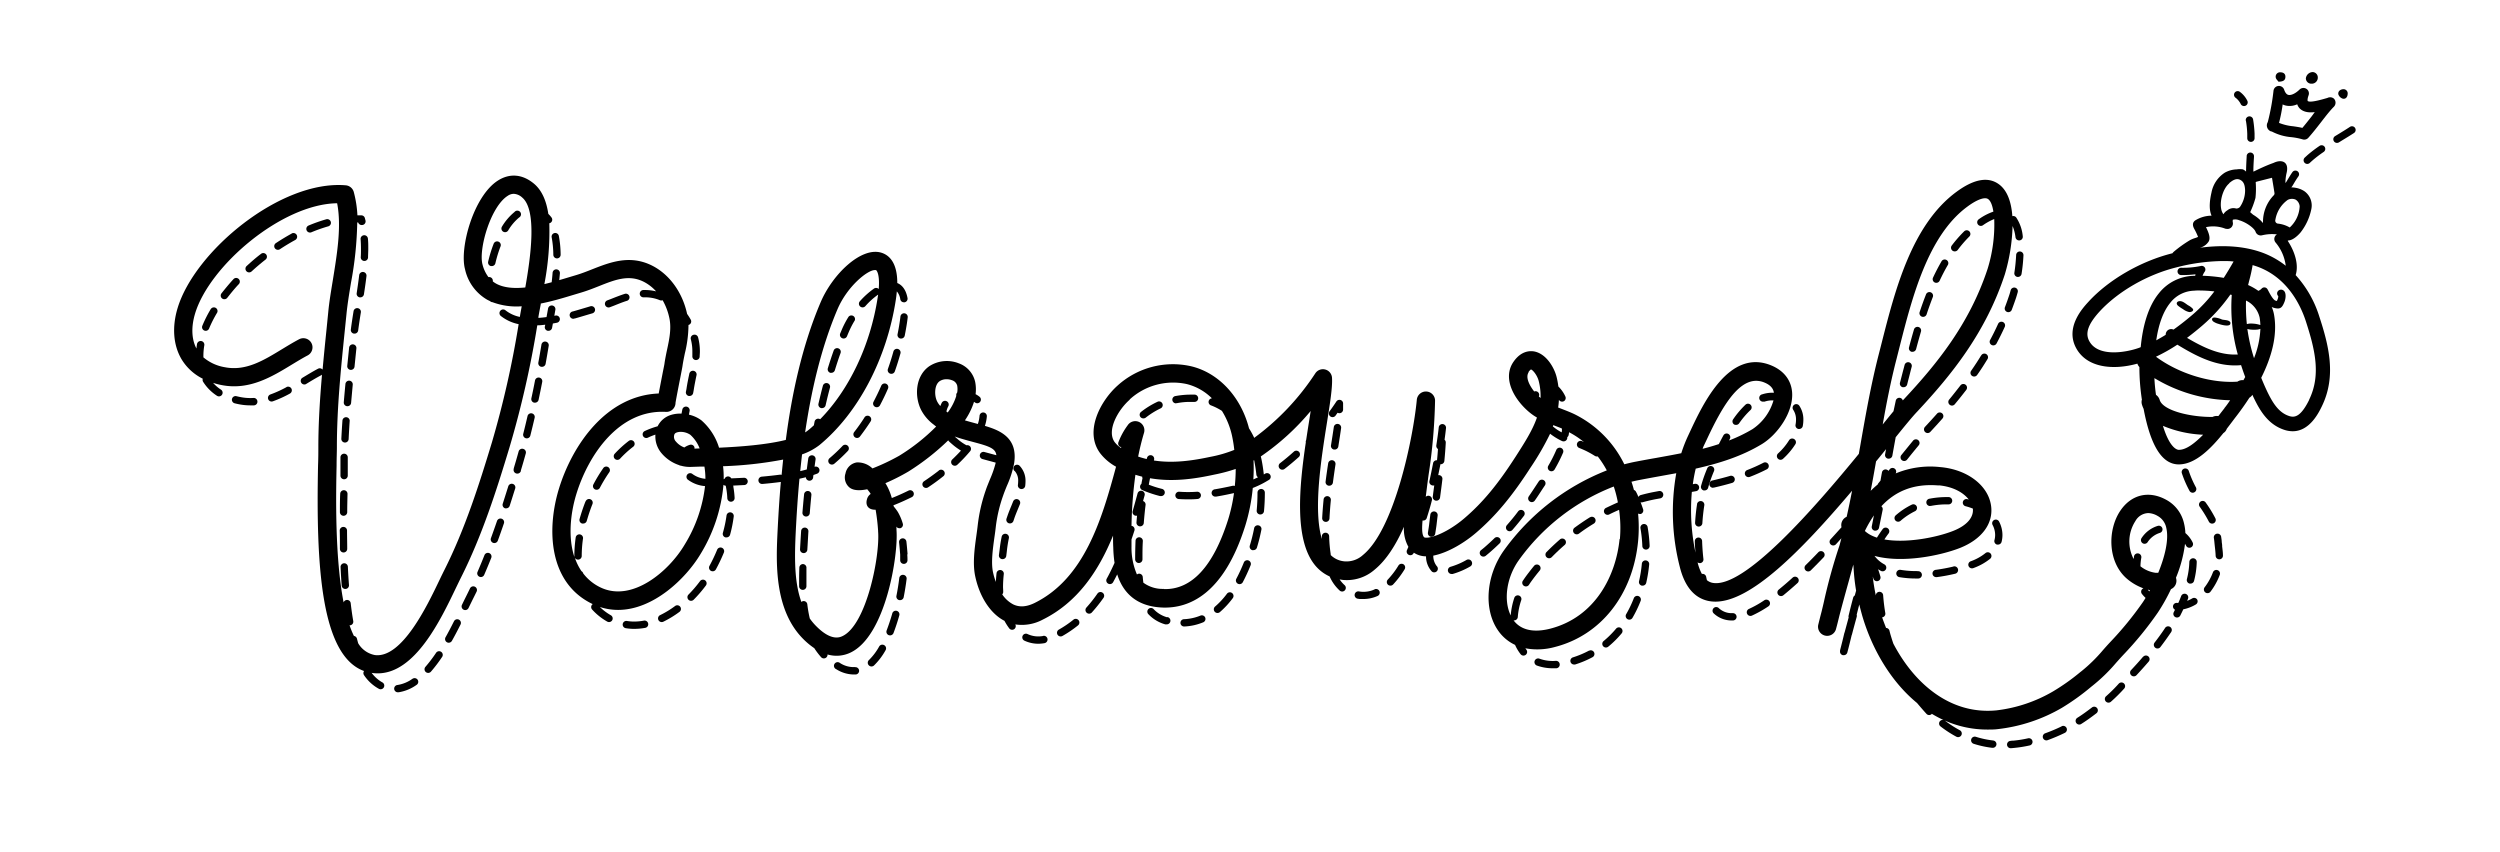 <svg id="Layer_2" data-name="Layer 2" xmlns="http://www.w3.org/2000/svg" viewBox="0 0 684 233"><title>logo vobrousek_out</title><path d="M572.18,187.88l.39-.31a46.52,46.52,0,0,0,6.4-6.23c.61-.68,1.24-1.39,1.94-2.14a94.46,94.46,0,0,0,9.49-11.63,50.51,50.51,0,0,0,3.58-6.38,2.5,2.5,0,0,0,1.42-2.9l-.06-.21a35.5,35.5,0,0,0,2.48-9.29c.1.17.21.33.3.52a1,1,0,0,0,.9.56,1,1,0,0,0,.43-.1,1,1,0,0,0,.47-1.33,7.91,7.91,0,0,0-2-2.6,13.28,13.28,0,0,0-.35-2.55,9.75,9.75,0,0,0-4.83-6.51c-4.78-2.66-9.63-1.51-12.65,3-3.53,5.28-3.51,14.31,2.16,18.83a14.81,14.81,0,0,0,4.2,2.36,1.49,1.49,0,0,0-.25.13,1,1,0,0,0-.17,1.4,10.25,10.25,0,0,0,1,1.09c-.25.4-.5.8-.74,1.16a91.75,91.75,0,0,1-9,11c-.73.78-1.38,1.51-2,2.22a42.74,42.74,0,0,1-5.75,5.63l-.4.31a58.35,58.35,0,0,1-7.43,5.26,39.89,39.89,0,0,1-15.51,5.19c-12.64,1.21-22.47-7.36-28.18-18.26-.23-.67-.44-1.34-.64-2s-.29-1-.43-1.57a1,1,0,0,0-.92-.73c-.39-1-.75-1.93-1.08-2.9H515a1,1,0,0,0,.82-1.16c-.28-1.63-.47-3.26-.59-4.86a1,1,0,0,0-2,.08c-.37-1.76-.66-3.51-.85-5.24.05.18.12.37.17.55a1,1,0,0,0,1.23.71,1,1,0,0,0,.7-1.23c-.19-.68-.4-1.33-.63-2l.73.43a1,1,0,1,0,1-1.76,8.07,8.07,0,0,1-2.72-2.33c7.61,2.07,18-.06,23.37-2.16,6-2.38,9.23-6.71,8.52-11.6-.8-5.55-6.5-9.88-13.86-10.53a24.61,24.61,0,0,0-12.23,1.73,1,1,0,0,0-1.6-1.18l-.38.48a1,1,0,0,0-.63-.38,1,1,0,0,0-1.15.81c-.14.75-.27,1.49-.4,2.24l-.59.73a.87.87,0,0,0-.17.33,22.5,22.5,0,0,0-1.92,1.74c.52-2.7,1-5.39,1.47-8.06.92-1.11,1.83-2.24,2.74-3.36l-.27,1.45a1,1,0,0,0,.81,1.16l.18,0a1,1,0,0,0,1-.83c.29-1.64.59-3.27.89-4.91a.34.34,0,0,0,0-.1c2.55-3.16,4.58-5.64,5.88-7,9.33-10,18.7-21.47,24-37.57a51.13,51.13,0,0,0,2.12-13.25,11.74,11.74,0,0,1,.8,3.08,1,1,0,0,0,1,.87h.13a1,1,0,0,0,.86-1.13,11.15,11.15,0,0,0-1.79-5.14,1,1,0,0,0-1.06-.37c-.27-3.67-1.29-7-3.7-8.74-2.92-2.12-6.8-1.43-11.55,2.06-12.28,9-16.84,26.93-20.5,41.33q-.39,1.56-.78,3.06c-2.17,8.43-3.67,17-5.12,25.32-.12.65-.23,1.3-.35,2-11.85,14.47-31.48,37.19-40.16,35.27a3.49,3.49,0,0,1-1.41-.71c-.07-.3-.14-.61-.2-.91a1,1,0,0,0-1.17-.79,13,13,0,0,1-1.18-3.18.94.94,0,0,0,.6.22h.12a1,1,0,0,0,.88-1.1c-.19-1.64-.31-3.29-.36-4.9a1,1,0,0,0-1-1,1,1,0,0,0-1,1c0,1,.1,2.08.19,3.14a56.61,56.61,0,0,1-1-16.62l1.17-.21a1,1,0,0,0-.38-2l-.52.1a40.64,40.64,0,0,1,.79-4.26c6.33-1.42,12.52-3.34,18.06-6.69,4.33-2.61,8.74-8.8,8.31-14.22-.26-3.33-2.3-5.94-5.75-7.35-11.48-4.69-18.64,10.58-22.08,17.92l-.63,1.35A39.17,39.17,0,0,0,460,124c-2.31.47-4.64.88-6.94,1.3q-2.77.48-5.46,1c-1.06.2-2.13.45-3.19.73a29.92,29.92,0,0,0-13.66-13.72c-1.17-.56-2.36-1-3.5-1.45l-.94-.36c.11-.7.17-1.4.21-2.11a1,1,0,0,0,.86.5,1.11,1.11,0,0,0,.43-.09,1,1,0,0,0,.47-1.33,9.09,9.09,0,0,0-1.91-2.72,22.54,22.54,0,0,0-.48-2.59c-.6-2.45-2.73-6.33-6.11-7-1.24-.22-3.62-.16-5.68,2.82-3,4.3-.14,9.9,4,13.53a14.89,14.89,0,0,0,2.41,1.73c-1.25,3.59-3.47,7-5.86,10.74l-.07.1c-4.83,7.51-9,12.53-14,16.78-2.69,2.31-6.79,4.82-9.89,5.23-.2,0-.86.09-1.07-.12-.62-.64-.59-2.64-.41-4.55a1.38,1.38,0,0,0,.2,0,1,1,0,0,0,.95-.7c.49-1.54,1-3.18,1.41-4.85a1,1,0,0,0-1.68-.94q.36-3,.77-6a152.91,152.91,0,0,0,1.77-20.19,2.5,2.5,0,0,0-5-.24c-1,10.31-6.08,35.29-14.73,42.35a6.67,6.67,0,0,1-5,1.74,6.09,6.09,0,0,1-3.82-1.73,2.26,2.26,0,0,0,0-.26,38.13,38.13,0,0,1-.42-4.85,1,1,0,0,0-1-1,1,1,0,0,0-1,1c0,.24,0,.47,0,.7-2.39-7.95-.18-21.89,1.36-31.61.88-5.49,1.57-9.83,1.42-12.45a2.49,2.49,0,0,0-4.58-1.23,68,68,0,0,1-16.74,17.66.65.65,0,0,0-.05-.2,23.83,23.83,0,0,0-1.34-2.43c-2.21-8.62-8.32-15.23-15.92-17a22.55,22.55,0,0,0-20.05,5.31C301.15,109.62,296.56,118,301,124a13.91,13.91,0,0,0,4.35,3.69c-3.93,14.59-8.7,30.55-22.26,37.27-2.24,1.1-4.16,1.23-5.88.4a8.22,8.22,0,0,1-3-2.74,1,1,0,0,0,.27-.75c0-.44-.05-.89-.05-1.35a33.29,33.29,0,0,1,.21-3.46,1,1,0,0,0-.89-1.1,1,1,0,0,0-1.1.89c-.09.86-.15,1.64-.18,2.37a18,18,0,0,1-.79-2.69c-.56-2.65-.05-6.33.4-9.57.15-1,.29-2.06.39-3a39.51,39.51,0,0,1,2-8.4c.28-.82.63-1.68,1-2.6a27.82,27.82,0,0,0,2-6.23c1.08-7-3.94-9-8-10.21a11,11,0,0,0,.53-2.61,1,1,0,0,0-.94-1.06,1,1,0,0,0-1.06.93,9,9,0,0,1-.46,2.22l-1.2-.33c-.82-.22-1.6-.43-2.34-.66a19.08,19.08,0,0,0,2.49-5.07l.25.16a.94.94,0,0,0,.63.23,1,1,0,0,0,.64-1.77,6.19,6.19,0,0,0-1.09-.71,10.47,10.47,0,0,0-.11-3.35,7,7,0,0,0-4.45-5.08,8.81,8.81,0,0,0-8.11.78c-3.82,2.65-4.12,8.27-2.21,12a11.84,11.84,0,0,0,3.46,4c.21.18.42.34.63.5a54,54,0,0,1-10.12,8,57.89,57.89,0,0,1-7.31,3.46,5.78,5.78,0,0,0-4.28-1.64,3.73,3.73,0,0,0-3.09,3,3.55,3.55,0,0,0,1.14,3.9c1.09.83,2.85.85,4.8.44a11.79,11.79,0,0,1,.92,1.21.36.36,0,0,0,0,.09,2.55,2.55,0,0,0-1,1.5,2.93,2.93,0,0,0-.12.8c0,1,.62,2,2.37,2h.13a55.68,55.68,0,0,1,.68,5.78v.17c.54,6.72-3.17,25.53-9.75,28.63-.73.34-3,1.39-7-2.54a15.94,15.94,0,0,1-1.94-2.28,33,33,0,0,1-.68-3.89,1,1,0,0,0-1.11-.87.93.93,0,0,0-.51.24c-2-5.54-1.88-12.37-1.53-19.46.22-4.3.52-9.12,1-14.26.61-.13,1.19-.26,1.75-.41a1,1,0,0,0,.88.95h.12a1,1,0,0,0,1-.88c0-.23.05-.46.08-.68l1-.36a1,1,0,0,0-.7-1.88l0,0c.09-.68.19-1.36.28-2a1,1,0,0,0-2-.28c-.14,1-.28,2-.4,3-.57.16-1.17.31-1.8.46.16-1.51.32-3,.5-4.58a16.69,16.69,0,0,0,4.78-2.56C234.83,113,242.62,98.17,245.1,82c.13-.82.21-1.56.27-2.28a4.15,4.15,0,0,1,.95,2.17,1,1,0,0,0,1,.82.55.55,0,0,0,.18,0,1,1,0,0,0,.8-1.16c-.48-2.59-1.72-3.67-2.8-4.11,0-5.71-2.31-7.71-4.46-8.33-5.48-1.55-13.23,5.89-16.51,13.58C219.44,94.62,216.6,108,215,120.36c-5.36,1.34-12.55,1.87-18.27,2.13A16.25,16.25,0,0,0,191.9,115a8.94,8.94,0,0,0-3.41-1.55l.19-1a1,1,0,0,0-2-.38c-.08.41-.15.76-.21,1.1a8.64,8.64,0,0,0-2.94.37,6,6,0,0,0-3.6,3.09,21.59,21.59,0,0,0-3.52,1.3,1,1,0,0,0,.42,1.91.94.94,0,0,0,.43-.1,19.27,19.27,0,0,1,2.06-.83,7.09,7.09,0,0,0,1.6,5,10.72,10.72,0,0,0,4.86,3.34,1,1,0,0,0,.51.16h0a8.9,8.9,0,0,0,2.67.34l2.69-.09,1.08,0A20.56,20.56,0,0,1,193,131a7,7,0,0,1-3.53-1.3,1,1,0,1,0-1.16,1.62,9,9,0,0,0,4.59,1.68,39.1,39.1,0,0,1-5.57,16C183,156.34,173,164.8,164.4,160.77a12.91,12.91,0,0,1-4.83-3.88,1,1,0,0,0-.48-.62,15.11,15.11,0,0,1-1.81-3.67,1,1,0,0,0,.88.51,1,1,0,0,0,1-1,34,34,0,0,1,.35-4.76,1,1,0,1,0-2-.28,36.77,36.77,0,0,0-.37,5.13,1,1,0,0,0,0,.17c-1.72-5.28-1.11-11.75.53-17.13,3.31-10.84,11.73-23.25,24.52-22.55a2.49,2.49,0,0,0,2.63-2.35v-.11c.13-.88.87-4.69,1.28-6.77s.59-3,.64-3.38c.16-1.11.39-2.21.63-3.38a33.3,33.3,0,0,0,1-7.79,1.09,1.09,0,0,0,.23-.09,1,1,0,0,0,.39-1.36c-.31-.55-.65-1.08-1-1.58-1.27-5.89-4.83-10.81-9.56-13.2-6.1-3.08-11.59-.89-16.42,1-1.53.61-3,1.18-4.42,1.6l-2.05.61c-.79.24-1.65.5-2.53.75.07-.63.13-1.27.18-1.87a1,1,0,0,0-.92-1.07,1,1,0,0,0-1.08.92c-.06.82-.15,1.7-.25,2.6-.66.18-1.34.35-2,.51a76.32,76.32,0,0,0,1.35-16.65,1,1,0,0,0,.39-.16,1,1,0,0,0,.22-1.4,7.68,7.68,0,0,0-.88-1c-.53-3.53-1.73-6.43-3.93-8.27-3.13-2.61-6.63-2.91-9.86-.85-6.69,4.27-10.57,18.45-9,24.26A12.77,12.77,0,0,0,133.29,82c.26.14.52.26.79.39a1,1,0,0,0,.66.29,18.76,18.76,0,0,0,8,1.12c-.15.82-.28,1.55-.39,2.17l-.12.74a9.44,9.44,0,0,1-3.94-1.82,1,1,0,0,0-1.41.15,1,1,0,0,0,.15,1.41,11.51,11.51,0,0,0,4.87,2.24,263.67,263.67,0,0,1-7.3,32.3c-3.49,11.53-7.36,23.72-13,34.93-.4.79-.86,1.74-1.37,2.8-3.32,6.95-10.23,21.4-17.62,20.51A6.74,6.74,0,0,1,98,176c-.12-.41-.23-.84-.34-1.27a1,1,0,0,0-.83-.74,25.51,25.51,0,0,1-1.19-2.91h.19a1,1,0,0,0,.82-1.16c-.27-1.53-.5-3.18-.7-4.9a1,1,0,0,0-1.11-.87,1,1,0,0,0-.83.67c-2.43-12.5-2.08-29.74-1.92-37.39,0-2,.08-3.74.08-5,0-10.77,1.09-21.49,2.15-31.86l.47-4.59c.26-2.67.73-5.53,1.23-8.57a97.33,97.33,0,0,0,1.72-16.54H98a1,1,0,0,0,1,.7,1,1,0,0,0,1-1.24l-.18-.69a1,1,0,0,0-.89-.72c-.36,0-.76,0-1.14,0a30.65,30.65,0,0,0-1-6.4,2.5,2.5,0,0,0-2.21-1.82C76.78,49.2,53.27,68.73,48.59,84.3c-1.57,5.21-1.18,10.17,1.09,14a14.11,14.11,0,0,0,5.8,5.32,1,1,0,0,0,.09.83,12.42,12.42,0,0,0,3.8,3.84,1,1,0,0,0,.54.16,1,1,0,0,0,.84-.46,1,1,0,0,0-.29-1.38,10.53,10.53,0,0,1-2.16-1.86,18.8,18.8,0,0,0,2.21.58c7.64,1.56,13.87-2.24,19.36-5.59,1.49-.9,2.9-1.76,4.29-2.49a2.5,2.5,0,0,0-2.32-4.43c-1.54.81-3.08,1.75-4.57,2.65-5.17,3.15-10,6.13-15.77,5a12.15,12.15,0,0,1-5.85-2.7c0-.16,0-.33,0-.5a16.91,16.91,0,0,1,.25-2.79,1,1,0,0,0-2-.34c-.07.41-.11.81-.16,1.21-1.33-2.53-1.47-5.89-.37-9.54,3.93-13.1,23.74-30,38.87-30.2,1.23,6.32,0,13.78-1.17,21-.51,3.11-1,6-1.27,8.87L89.35,90c-.38,3.67-.75,7.39-1.09,11.13a1,1,0,0,0-1.22-.26c-1.5.78-3,1.72-4.38,2.54a1,1,0,0,0,1,1.71c1.32-.81,2.83-1.73,4.27-2.48.07,0,.11-.1.17-.14-.56,6.53-1,13.17-1,19.87,0,1.27,0,2.95-.08,4.94-.55,26.84.66,52,12.59,56.28a1,1,0,0,0,0,1.15,11.53,11.53,0,0,0,4,3.69,1,1,0,1,0,.94-1.76,9.41,9.41,0,0,1-2.87-2.58,3.43,3.43,0,0,0,.34.06,9.94,9.94,0,0,0,1.32.08c10.21,0,17.18-14.55,21.41-23.39.49-1,.93-1.94,1.32-2.71,5.83-11.56,9.79-24,13.33-35.74A268.47,268.47,0,0,0,147,89a.86.86,0,0,0,.28,0c.61,0,1.24-.09,1.89-.16,0,.17-.07.34-.1.5a1,1,0,0,0,.8,1.17l.18,0a1,1,0,0,0,1-.81c.07-.39.14-.78.22-1.19l1.11-.21a1,1,0,0,0,.78-1.18,1,1,0,0,0-1.17-.78l-.33.06c.1-.53.19-1.08.29-1.64a1,1,0,1,0-2-.34c-.14.8-.28,1.58-.42,2.33-.77.11-1.51.18-2.22.23,0-.09,0-.17,0-.25.15-.94.38-2.12.64-3.49l0-.19c3.19-.63,6.3-1.57,9-2.39l2-.6c1.67-.49,3.3-1.13,4.86-1.75,4.42-1.76,8.23-3.28,12.33-1.21a11.71,11.71,0,0,1,3.37,2.62,12.39,12.39,0,0,0-3-.37H176a1,1,0,1,0,.08,2h.42a10.29,10.29,0,0,1,4.05.79,1,1,0,0,0,.38.07,1.15,1.15,0,0,0,.36-.07,16.62,16.62,0,0,1,1.87,5c.55,2.71,0,5.54-.65,8.53-.25,1.18-.5,2.4-.69,3.65,0,.25-.34,1.79-.6,3.16-.45,2.3-.77,4-1,5.18-14.39.56-23.66,14.15-27.31,26.1-3.34,10.94-2.91,25.75,9.27,31.53a.53.53,0,0,0-.1.06,1,1,0,0,0-.08,1.41,16.49,16.49,0,0,0,4.14,3.31,1,1,0,0,0,.49.13,1,1,0,0,0,.87-.5,1,1,0,0,0-.38-1.37,14.57,14.57,0,0,1-3-2.26,16,16,0,0,0,5,.8c9.61,0,18.48-8.52,22.51-15.23a43.63,43.63,0,0,0,6.31-19,1,1,0,0,0,.62.25c.05.23.09.46.13.69a19.59,19.59,0,0,1,.3,2.69,1,1,0,0,0,1,1h0a1,1,0,0,0,1-1.05,23.39,23.39,0,0,0-.33-2.94c0-.14,0-.28-.08-.42l3.06-.15a1,1,0,0,0,.94-1.05,1,1,0,0,0-1.05-.94c-1.19.06-2.35.12-3.46.16a1,1,0,0,0-1.16-.49,1,1,0,0,0-.66.61,1.19,1.19,0,0,0-.25.13,26,26,0,0,0-.17-3.57l0,0a106.44,106.44,0,0,0,16.44-1.82c-.15,1.42-.29,2.81-.42,4.19a1,1,0,0,0-.46-.06c-1.5.2-3.16.38-4.93.54a1,1,0,0,0,.09,2h.09c1.79-.16,3.48-.34,5-.55h0c-.41,4.71-.68,9.15-.88,13.13-.43,8.76-1.09,22,7.27,30.1a20,20,0,0,0,2.76,2.25,20,20,0,0,0,1.87,2.47,1,1,0,0,0,.75.33,1,1,0,0,0,1-1.08,8.79,8.79,0,0,0,6.26-.5c9.66-4.55,13.15-26.71,12.61-33.55l0-.16c0-.25,0-.52-.06-.79a1,1,0,0,0,.83.46.9.9,0,0,0,.28,0,1,1,0,0,0,.68-1.24,14.11,14.11,0,0,0-1.37-3.22,16.39,16.39,0,0,0-1.11-1.49c0-.13-.05-.26-.08-.39a.87.87,0,0,0,.35-.07c1.77-.7,3.5-1.52,4.64-2.08a1,1,0,1,0-.89-1.79c-1.1.54-2.78,1.34-4.49,2l-.07,0a15.53,15.53,0,0,0-1.57-3.76l-.18-.28a56.87,56.87,0,0,0,6.29-3.18,65.63,65.63,0,0,0,10.91-8.55,1,1,0,0,0,.19.27c.38.37.8.73,1.29,1.14a16.63,16.63,0,0,0,2,1.41c-.72.79-1.52,1.6-2.37,2.41a1,1,0,0,0-.05,1.41,1,1,0,0,0,.73.32,1,1,0,0,0,.69-.27,42.73,42.73,0,0,0,3.52-3.72,1,1,0,0,0-1-1.61,12.87,12.87,0,0,1-2.18-1.48c-.4-.33-.74-.62-1.05-.92,1.26.45,2.53.81,3.84,1.17l1.86.5c3.95,1.06,5.49,1.69,5.7,3.45l-.27-.07-3-.81a1,1,0,1,0-.53,1.93l3,.81.62.17a27.91,27.91,0,0,1-1.58,4.57c-.39,1-.8,1.93-1.12,2.89a44.42,44.42,0,0,0-2.2,9.46c-.1.91-.23,1.87-.37,2.87-.51,3.65-1.09,7.79-.34,11.3,1.21,5.71,4.21,10.24,8,12.19a16.66,16.66,0,0,0,1.3,2.05,1,1,0,0,0,.8.4,1,1,0,0,0,.6-.2,1,1,0,0,0,.27-1.27,12.06,12.06,0,0,0,7.48-1.3c9.65-4.77,15.36-13.46,19.26-23,0,1.09,0,2.17.06,3.25a34.37,34.37,0,0,0,.35,4.21c-.68,1.52-1.4,3-2.14,4.33a1,1,0,0,0,.39,1.35.94.94,0,0,0,.48.13,1,1,0,0,0,.88-.52c.38-.69.75-1.4,1.12-2.14,1.39,4.38,4.68,8.84,12.57,9.08,7,.19,16.53-3.51,22.46-22.38a51.34,51.34,0,0,0,2.06-10.34,24.55,24.55,0,0,0,3.47-1.65l1-.59a1,1,0,0,0-1.05-1.7l-.41.25s0,0,0-.08c-.14-1.29-.33-2.56-.57-3.79-.07-.36-.16-.72-.24-1.07a66.73,66.73,0,0,0,13.64-12.43c-.13.9-.28,1.82-.43,2.78-.27,1.66-.54,3.41-.81,5.2a.92.92,0,0,0-.09.61c-1.8,12.11-3.12,26.24,2.25,33.26a11,11,0,0,0,4.26,3.41,11.56,11.56,0,0,0,2.73,3.84,1,1,0,1,0,1.33-1.49,8.61,8.61,0,0,1-1.32-1.53l.89.14a11.56,11.56,0,0,0,8.71-2.83c3.21-2.63,5.86-6.86,8-11.71a10,10,0,0,0,1.22,5.49c-.13.28-.25.59-.38.86a1,1,0,0,0,.48,1.33.9.9,0,0,0,.42.1,1,1,0,0,0,.91-.58.61.61,0,0,0,.05-.12,6,6,0,0,0,3.34,1,6.13,6.13,0,0,0,1.54,4.1.94.94,0,0,0,.7.29,1,1,0,0,0,.7-1.71,4.45,4.45,0,0,1-.95-2.87c4.19-.82,8.74-3.71,11.72-6.27,5.34-4.58,9.8-9.92,14.91-17.86l.07-.1a75.33,75.33,0,0,0,5.26-9.12,17,17,0,0,0,3.26,2,1.11,1.11,0,0,0,.43.09,1,1,0,0,0,1-1.15,1,1,0,0,0,.39-.62c.05-.24.07-.48.11-.73a23.53,23.53,0,0,1,4.07,2.69l-.55-.25a1,1,0,0,0-.75,1.86c.57.23,1.13.47,1.69.73a25.37,25.37,0,0,1,2.6,1.45,1,1,0,0,0,.53.15,1.15,1.15,0,0,0,.26,0,26.4,26.4,0,0,1,2.47,3.81,63,63,0,0,0-28.14,21.88c-4.92,6.9-5.61,16.1-1.65,21.86a11.59,11.59,0,0,0,4.69,4,11.73,11.73,0,0,0,1.53,2.56,1,1,0,0,0,.78.37,1,1,0,0,0,.62-.22,1,1,0,0,0,.16-1.4c-.1-.12-.18-.25-.27-.38a17.92,17.92,0,0,0,8.1-.36c12.6-3.24,21.31-14.32,22.74-28.91a40.1,40.1,0,0,0,0-7.59,1,1,0,0,0,.43.11.87.87,0,0,0,.31,0,1,1,0,0,0,.64-1.26c-.21-.66-.45-1.31-.69-1.95a1,1,0,0,0,.58,0c1.11-.31,2.23-.57,3.32-.79l1.47-.27a1,1,0,0,0-.36-2l-1.49.28c-1.14.22-2.31.5-3.48.82a1,1,0,0,0-.63.52c-.21-.48-.43-1-.67-1.42a1,1,0,0,0-.57-.5c-.2-.76-.42-1.51-.67-2.25q1.1-.27,2.19-.48c1.76-.34,3.57-.67,5.39-1l4.68-.85a60.46,60.46,0,0,0,.95,25.58c1.32,5.35,3.92,8.5,7.75,9.35a9.71,9.71,0,0,0,2,.21c9.67,0,23.28-13.65,37.4-30.35q-.69,3.57-1.48,7.13a2.49,2.49,0,0,0-1.41,2.86c-1,1.11-2,2.22-3,3.31a1,1,0,0,0,.74,1.68,1,1,0,0,0,.74-.33c.5-.54,1-1.1,1.48-1.65-.16.64-.33,1.28-.5,1.93a148.94,148.94,0,0,0-4.25,15.33c-.22,1-.45,1.91-.67,2.83-.32,1.21-.62,2.41-.91,3.59a2.5,2.5,0,0,0,4.84,1.24c.32-1.16.62-2.37.92-3.62.81-3.12,1.69-6.3,2.55-9.4l1.28-4.67q.06.51.09,1.05a55.35,55.35,0,0,0,.68,6.06l-.36,1.32a1,1,0,0,0-.44.59c-.44,1.63-.85,3.26-1.24,4.87a1,1,0,0,0,0,.56c-.37,1.36-.74,2.73-1.1,4.08a.92.92,0,0,0-.09.23c-.38,1.63-.77,3.19-1.16,4.67,0,0,0,0,0,.06a.5.5,0,0,1,0,.13,1,1,0,0,0,.77,1.15l.22,0a1,1,0,0,0,1-.74c.4-1.49.79-3.07,1.18-4.71a1.19,1.19,0,0,0,.08-.2q.63-2.39,1.3-4.82a1.05,1.05,0,0,0,0-.61c.23-.93.47-1.86.71-2.8.24,1,.51,2,.8,3.06,2.65,9.08,7.81,18,15,23.9.84,1,1.7,2,2.61,3a1,1,0,0,0,.71.3,1,1,0,0,0,.7-.29l0-.07a30,30,0,0,0,3.22,1.71,1,1,0,0,0-1,.36,1,1,0,0,0,.19,1.4,31.24,31.24,0,0,0,4.32,2.81,1,1,0,0,0,.47.12,1,1,0,0,0,.48-1.89,29.77,29.77,0,0,1-4.06-2.62.72.72,0,0,0-.25-.12,28.61,28.61,0,0,0,11.88,2.56c1,0,1.9,0,2.87-.13a44.74,44.74,0,0,0,17.48-5.81A63.12,63.12,0,0,0,572.18,187.88Zm12.06-45.31a4.18,4.18,0,0,1,3.49-2.19,5.38,5.38,0,0,1,2.58.77,4.76,4.76,0,0,1,2.39,3.3c.76,3.2-.42,7.91-2.2,12.26-.28,0-.53,0-.8,0a8.41,8.41,0,0,1-4.07-1.77,14,14,0,0,1,.23-2.33,1,1,0,0,0-2-.38c0,.23-.07.47-.1.71A10.31,10.31,0,0,1,584.24,142.57Zm3.41,18.77c.19,0,.39.12.58.16l-.17.31C587.92,161.66,587.78,161.51,587.65,161.34ZM518.91,98.13c.25-1,.51-2,.78-3.08,3.46-13.62,7.77-30.58,18.6-38.53,2-1.48,3.73-2.28,4.83-2.28a1.41,1.41,0,0,1,.83.23c.72.52,1.18,1.77,1.44,3.43a15.39,15.39,0,0,0-4,2.09,1,1,0,0,0-.25,1.39,1,1,0,0,0,.82.43,1,1,0,0,0,.57-.18,15.22,15.22,0,0,1,3.09-1.7,40.9,40.9,0,0,1-1.81,13.62c-5,15.19-14,26.15-22.95,35.73l-.26.28a1,1,0,0,0-.72-.7,1,1,0,0,0-1.2.76c-.21,1-.41,1.93-.62,2.9-.88,1.06-1.87,2.27-2.95,3.62C516.17,110.14,517.37,104.07,518.91,98.13Zm-52.5,23.31.65-1.37c3.91-8.35,8.22-15.88,13.43-15.88a5.9,5.9,0,0,1,2.23.46c2,.81,2.49,1.94,2.62,2.81a8.78,8.78,0,0,0-3.16.42,1,1,0,0,0,.32,2,1.12,1.12,0,0,0,.31,0,6.69,6.69,0,0,1,2.42-.33,14.19,14.19,0,0,1-5.76,7.87,41.75,41.75,0,0,1-6.42,3.1l.23-.43a1,1,0,0,0-.39-1.36,1,1,0,0,0-1.36.39c-.45.82-.87,1.63-1.25,2.38q-2.17.72-4.44,1.29C466,122.27,466.21,121.85,466.41,121.44ZM229.12,84.65c2.65-6.25,8.19-10.76,10.24-10.76a1.36,1.36,0,0,1,.29,0c.26.08,1.09,1.27.77,5.19a1,1,0,0,0-1.27-.14,22.08,22.08,0,0,0-3.89,3.49,1,1,0,0,0,.74,1.67,1,1,0,0,0,.75-.33,20.11,20.11,0,0,1,3.5-3.16c0,.2-.06.4-.09.62-2,13.21-7.82,25.38-15.77,33.48a.83.83,0,0,0-.35-.14,1,1,0,0,0-1.17.79c-.06.33-.13.66-.19,1-.52.47-1,.93-1.57,1.36a7.64,7.64,0,0,1-.83.59C221.93,107.1,224.61,95.25,229.12,84.65ZM190,122.74a1.22,1.22,0,0,0,0-.38,1,1,0,0,0-1.25-.66,5.17,5.17,0,0,0-1.51.73,5.45,5.45,0,0,1-2.29-1.6,1.88,1.88,0,0,1-.48-1.83c.06-.24.18-.5.74-.69a3.37,3.37,0,0,1,1-.15,4.7,4.7,0,0,1,2.65.79,9.7,9.7,0,0,1,2.56,3.74ZM143.72,78.65c-3,.31-5.87.12-8-1.06a7.5,7.5,0,0,1-.88-.59,1.34,1.34,0,0,0,0-.2,1,1,0,0,0-1-1,1.91,1.91,0,0,0-.21,0,9.61,9.61,0,0,1-1.62-3.45c-1.11-4.16,2.21-15.78,6.88-18.76a3,3,0,0,1,1.64-.56,3.66,3.66,0,0,1,2.33,1C147,57.47,145.18,70.43,143.72,78.65Zm95.42,58.65v0Zm17.93-33a3.4,3.4,0,0,1,1.92-.54,4,4,0,0,1,1.49.28,2.11,2.11,0,0,1,1.41,1.46,5.49,5.49,0,0,1,0,1.9,1,1,0,0,0-.26.79c0,.06,0,.11,0,.16a14.68,14.68,0,0,1-2.34,4.51l-.35-.27a5.46,5.46,0,0,1,.5-1.41,1,1,0,1,0-1.76-1,8.34,8.34,0,0,0-.4.91,5.62,5.62,0,0,1-.9-1.3C255.58,108.14,255.65,105.29,257.07,104.31Zm52,5a17.59,17.59,0,0,1,15.63-4.22,14.84,14.84,0,0,1,6.88,3.9,1,1,0,0,0-.85.64,1,1,0,0,0,.59,1.29,15.3,15.3,0,0,1,3,1.51,21.69,21.69,0,0,1,2.87,7.34q.33,1.64.51,3.33a34.38,34.38,0,0,1-6.54,1.9c-4.69,1-10.11,1.84-15.44,1a.29.29,0,0,0,0-.09,1,1,0,1,0-1.91-.57c0,.09-.05.18-.08.26-.82-.2-1.6-.42-2.33-.67.46-2.31,1-4.48,1.59-6.45a2.49,2.49,0,0,0-4.48-2.08l0,0A19,19,0,0,0,306,121a1,1,0,0,0,.58,1.29l.18,0c0,.09,0,.18-.07.27A7.51,7.51,0,0,1,305,121C302.65,117.83,305.93,112.1,309.1,109.35Zm9.31,51.82a8.9,8.9,0,0,1-5.56-1.7c-.06-.49-.12-1-.16-1.53a1,1,0,0,0-1.07-.93,1.06,1.06,0,0,0-.52.22,18.53,18.53,0,0,1-1.49-7.66c0-.65,0-1.3,0-1.94.27-.78.53-1.58.8-2.42a1,1,0,0,0-.65-1.26h-.15a114.06,114.06,0,0,1,1.07-14c.64.2,1.27.37,1.86.52a.94.94,0,0,0,.08.41c-.11.52-.21,1-.3,1.56a.87.87,0,0,0-.28.37,1,1,0,0,0,.51,1.32,31.44,31.44,0,0,0,4.89,1.65l.25,0a1,1,0,0,0,1-.76,1,1,0,0,0-.73-1.21,28.55,28.55,0,0,1-3.62-1.15c.11-.6.22-1.19.34-1.77,6.25,1.1,12.38.15,17.65-1a45.12,45.12,0,0,0,5.79-1.54,45.51,45.51,0,0,1-.25,4.67,1,1,0,0,0-.58-.06l-1.19.26c-1.34.28-2.53.51-3.65.7a1,1,0,0,0,.16,2h.16c1.15-.19,2.38-.42,3.75-.72l1.13-.24a45.44,45.44,0,0,1-1.63,7.32C331.94,155,326,161.41,318.41,161.17Zm24.81-34.9c.23,1.18.42,2.4.55,3.62a1,1,0,0,0,.46.74c-.42.21-.85.41-1.28.59.1-1.73.12-3.46.05-5.17l.15-.09C343.17,126.06,343.2,126.17,343.22,126.27Zm75-24.41a2.86,2.86,0,0,1,.67-.73c.47.09,1.73,1.53,2.15,3.23a16.72,16.72,0,0,1,.49,4.58l-.14-.13c-.1-.08-.2-.18-.3-.27s0-.06,0-.09a1,1,0,0,0-.55-1.29,1,1,0,0,0-.75,0C418.39,105.38,417.33,103.19,418.24,101.86Zm9,16.44a12.45,12.45,0,0,1-2.34-1.6l.14-.33.41.16c.67.25,1.31.5,1.93.76C427.37,117.63,427.33,118,427.27,118.3Zm15.93,29.21c-.95,9.75-6.45,21.32-19,24.55-3.2.82-7.48,1.06-10-2.27l.08,0h.07a1,1,0,0,0,1-.93,18.52,18.52,0,0,1,.95-4.63,1,1,0,0,0-1.89-.65,20.3,20.3,0,0,0-1,4.85c-2-4.1-1.18-10.34,2.2-15.09a57.62,57.62,0,0,1,26-20.18,32.66,32.66,0,0,1,1.12,4.35c-1.09.47-2.19,1-3.27,1.51a1,1,0,0,0,.45,1.89.91.91,0,0,0,.45-.11c.89-.45,1.8-.86,2.7-1.26A34.75,34.75,0,0,1,443.2,147.51Zm87.25-14.68c4,.35,6.84,2,8.29,3.9l-.39-.11a1,1,0,0,0-1.22.72,1,1,0,0,0,.72,1.21,16.08,16.08,0,0,1,2,.65c.28,2.43-1.68,4.66-5.41,6.12-4.55,1.79-12.79,3.4-18.79,2.32.37-.57.75-1.12,1.14-1.63a1,1,0,0,0-1.6-1.21c-.54.73-1.07,1.52-1.58,2.35a12.55,12.55,0,0,1-1.3-.51,7.58,7.58,0,0,1-2-1.31,32.84,32.84,0,0,1,2.47-4.27c-.19,1-.38,2-.58,3a1,1,0,0,0,.78,1.18l.2,0a1,1,0,0,0,1-.8q.5-2.46,1-4.92a1,1,0,0,0-.36-.95C518.42,134.54,523.39,132.21,530.45,132.83Z"/><path d="M442.16,172a26.63,26.63,0,0,1-3.41,3.39,1,1,0,0,0-.14,1.4,1,1,0,0,0,.78.37,1,1,0,0,0,.63-.23,26.93,26.93,0,0,0,3.67-3.65,1,1,0,0,0-.12-1.4A1,1,0,0,0,442.16,172Z"/><path d="M449.64,143.38a1,1,0,0,0-.81,1.15,35.45,35.45,0,0,1,.51,4.84,1,1,0,0,0,1,1h0a1,1,0,0,0,1-1,39.36,39.36,0,0,0-.54-5.1A1,1,0,0,0,449.64,143.38Z"/><path d="M434.77,178a25.44,25.44,0,0,1-4.43,1.86,1,1,0,0,0,.3,1.95,1,1,0,0,0,.3,0,27.14,27.14,0,0,0,4.77-2,1,1,0,0,0-.94-1.77Z"/><path d="M248.31,151.59c-.09-1.05-.18-2.21-.32-3.41a1,1,0,1,0-2,.23c.13,1.17.22,2.31.3,3.34l0,.16c0,.41,0,.87,0,1.37a1,1,0,0,0,1,1h0a1,1,0,0,0,1-1q0-.84-.06-1.53Z"/><path d="M450.3,153.33a1,1,0,0,0-1.09.9,36.37,36.37,0,0,1-.77,4.8,1,1,0,0,0,.75,1.2.83.83,0,0,0,.22,0,1,1,0,0,0,1-.78,38.65,38.65,0,0,0,.81-5.06A1,1,0,0,0,450.3,153.33Z"/><path d="M199.9,140.18a1,1,0,0,0-1.12.86,34.08,34.08,0,0,1-1,4.75,1,1,0,0,0,.7,1.24,1.24,1.24,0,0,0,.27,0,1,1,0,0,0,1-.73,35.18,35.18,0,0,0,1-5A1,1,0,0,0,199.9,140.18Z"/><path d="M197.51,149.87a1,1,0,0,0-1.3.54,45.76,45.76,0,0,1-2.1,4.42,1,1,0,0,0,.41,1.36,1,1,0,0,0,1.35-.41,47.33,47.33,0,0,0,2.19-4.61A1,1,0,0,0,197.51,149.87Z"/><path d="M191.53,159a34.15,34.15,0,0,1-3.16,3.68,1,1,0,0,0,0,1.41,1,1,0,0,0,.71.29,1,1,0,0,0,.71-.3,35.37,35.37,0,0,0,3.35-3.9,1,1,0,0,0-.21-1.39A1,1,0,0,0,191.53,159Z"/><path d="M245.36,167.13a1,1,0,0,0-1.23.69c-.47,1.66-1,3.23-1.54,4.66a1,1,0,0,0,.57,1.3,1.13,1.13,0,0,0,.36.06,1,1,0,0,0,.94-.63c.57-1.5,1.11-3.13,1.59-4.85A1,1,0,0,0,245.36,167.13Z"/><path d="M448.31,163.1a1,1,0,0,0-1.3.57,30.31,30.31,0,0,1-2.09,4.37,1,1,0,0,0,.87,1.5,1,1,0,0,0,.86-.5,33.06,33.06,0,0,0,2.23-4.64A1,1,0,0,0,448.31,163.1Z"/><path d="M241.9,176.51a1,1,0,0,0-1.36.37,16,16,0,0,1-2.83,3.74,1,1,0,0,0,0,1.41,1,1,0,0,0,1.41.05,18,18,0,0,0,3.19-4.21A1,1,0,0,0,241.9,176.51Z"/><path d="M233.92,182.51a6.85,6.85,0,0,1-4.13-1.13,1,1,0,1,0-1,1.71,9.1,9.1,0,0,0,4.69,1.45c.22,0,.45,0,.66,0a1,1,0,1,0-.18-2Z"/><path d="M293.7,169.54a29,29,0,0,1-4,2.72,1,1,0,0,0,.5,1.87,1,1,0,0,0,.49-.13,31.36,31.36,0,0,0,4.26-2.9,1,1,0,0,0-1.26-1.56Z"/><path d="M410.3,148.66a1,1,0,0,0,0-1.42,1,1,0,0,0-1.41,0c-.9.88-1.85,1.75-2.8,2.57-.27.23-.55.46-.85.69a1,1,0,0,0,.63,1.79,1,1,0,0,0,.62-.22l.9-.75C408.39,150.47,409.36,149.57,410.3,148.66Z"/><path d="M345.05,133.78h0a1,1,0,0,0-1,1V135c0,1.55-.08,3.11-.22,4.67a1,1,0,0,0,.9,1.09h.1a1,1,0,0,0,1-.91c.15-1.61.23-3.24.23-4.85v-.25A1,1,0,0,0,345.05,133.78Z"/><path d="M341.61,153.35a1,1,0,0,0-1.3.56,46,46,0,0,1-2.05,4.44,1,1,0,0,0,.41,1.35,1,1,0,0,0,.47.12,1,1,0,0,0,.89-.53,50.26,50.26,0,0,0,2.14-4.64A1,1,0,0,0,341.61,153.35Z"/><path d="M344.31,143.74a1,1,0,0,0-1.18.79,44.36,44.36,0,0,1-1.18,4.74,1,1,0,0,0,.66,1.25,1,1,0,0,0,.29,0,1,1,0,0,0,1-.71,48.39,48.39,0,0,0,1.24-5A1,1,0,0,0,344.31,143.74Z"/><path d="M401.24,153.2a20.11,20.11,0,0,1-4.36,1.87,1,1,0,0,0-.7,1.23,1,1,0,0,0,1,.74.84.84,0,0,0,.27,0,21.39,21.39,0,0,0,4.81-2.06,1,1,0,0,0,.38-1.36A1,1,0,0,0,401.24,153.2Z"/><path d="M354,123.57c-1.25,1.13-2.52,2.19-3.77,3.15a1,1,0,0,0,.61,1.79,1,1,0,0,0,.6-.2c1.3-1,2.61-2.1,3.9-3.26a1,1,0,0,0,.07-1.42A1,1,0,0,0,354,123.57Z"/><path d="M384,154.4a1,1,0,0,0-1.38.32,23.07,23.07,0,0,1-2.89,3.82,1,1,0,0,0,0,1.42,1,1,0,0,0,.69.27,1,1,0,0,0,.73-.31,25.58,25.58,0,0,0,3.14-4.14A1,1,0,0,0,384,154.4Z"/><path d="M425.69,180.81a10.7,10.7,0,0,1-4.51-.6,1,1,0,1,0-.7,1.88,12.7,12.7,0,0,0,4.4.75l.93,0a1,1,0,0,0,.93-1.06A1,1,0,0,0,425.69,180.81Z"/><path d="M184.71,165.8a25.6,25.6,0,0,1-4.1,2.5,1,1,0,0,0-.47,1.34,1,1,0,0,0,.9.56,1.07,1.07,0,0,0,.43-.09,27.38,27.38,0,0,0,4.43-2.7,1,1,0,0,0-1.19-1.61Z"/><path d="M285.42,174a7,7,0,0,1-4.28-.52,1,1,0,1,0-.85,1.81,9,9,0,0,0,3.75.84,10.22,10.22,0,0,0,1.73-.16,1,1,0,0,0-.35-2Z"/><path d="M300.25,162.42a38,38,0,0,1-3,3.8,1,1,0,0,0,.06,1.42,1,1,0,0,0,.68.26,1,1,0,0,0,.74-.33,41.75,41.75,0,0,0,3.19-4,1,1,0,0,0-.25-1.4A1,1,0,0,0,300.25,162.42Z"/><path d="M328.49,168.41a13.38,13.38,0,0,1-4.52,1,1,1,0,0,0,0,2h.05a15.24,15.24,0,0,0,5.18-1.15,1,1,0,0,0,.54-1.31A1,1,0,0,0,328.49,168.41Z"/><path d="M335.69,162.45a21.55,21.55,0,0,1-3.24,3.5,1,1,0,0,0-.11,1.41,1,1,0,0,0,.76.35,1,1,0,0,0,.65-.23,23.87,23.87,0,0,0,3.54-3.83,1,1,0,0,0-1.6-1.2Z"/><path d="M256.82,128.79c-1.3,1-2.68,2-4,2.88a1,1,0,0,0-.29,1.38,1,1,0,0,0,.84.45,1,1,0,0,0,.55-.16c1.35-.89,2.78-1.92,4.12-3a1,1,0,1,0-1.23-1.57Z"/><path d="M319.36,168.9a8.05,8.05,0,0,1-3.76-2.28,1,1,0,0,0-1.47,1.35,10.07,10.07,0,0,0,4.66,2.85,1,1,0,0,0,.29,0,1,1,0,0,0,.28-2Z"/><path d="M247.16,157.28a1,1,0,0,0-1.12.88c-.19,1.58-.45,3.22-.78,4.87a1,1,0,0,0,.79,1.17l.2,0a1,1,0,0,0,1-.81c.33-1.69.6-3.38.8-5A1,1,0,0,0,247.16,157.28Z"/><path d="M276.33,143.21a1,1,0,0,0,.95-.69l.24-.71c.29-.86.66-1.74,1.05-2.69l.49-1.2a1,1,0,0,0-1.86-.74l-.48,1.18c-.38.93-.78,1.89-1.09,2.81l-.25.73a1,1,0,0,0,.64,1.27A1.1,1.1,0,0,0,276.33,143.21Z"/><path d="M362.13,136.74c-.17,1.77-.3,3.46-.38,5a1,1,0,0,0,1,1.05h0a1,1,0,0,0,1-1c.08-1.55.2-3.21.37-4.94a1,1,0,0,0-.9-1.1A1,1,0,0,0,362.13,136.74Z"/><path d="M277.57,128.8a3.89,3.89,0,0,1,1,2.88,8.35,8.35,0,0,1-.07,1,1,1,0,0,0,.87,1.12h.13a1,1,0,0,0,1-.87,10.52,10.52,0,0,0,.08-1.21,5.94,5.94,0,0,0-1.59-4.26,1,1,0,1,0-1.45,1.38Z"/><path d="M366.17,122.13c.28-1.77.54-3.44.76-5a1,1,0,0,0-2-.28c-.22,1.51-.48,3.16-.76,4.93A1,1,0,0,0,365,123h.16A1,1,0,0,0,366.17,122.13Z"/><path d="M243.54,102.22a1,1,0,0,0,.34.06,1,1,0,0,0,.94-.67c.56-1.57,1.07-3.2,1.52-4.83a1,1,0,1,0-1.92-.54c-.44,1.59-.94,3.17-1.49,4.71A1,1,0,0,0,243.54,102.22Z"/><path d="M275.24,146.06a1,1,0,0,0-1.18.78c-.24,1.17-.43,2.33-.55,3.47-.06.5-.13,1-.2,1.54a1,1,0,0,0,.86,1.13h.14a1,1,0,0,0,1-.86c.07-.55.14-1.08.19-1.59.12-1.07.3-2.18.53-3.29A1,1,0,0,0,275.24,146.06Z"/><path d="M242.44,105a1,1,0,0,0-1.32.51c-.66,1.52-1.38,3-2.13,4.44a1,1,0,0,0,.42,1.35.93.93,0,0,0,.46.12,1,1,0,0,0,.89-.53c.78-1.48,1.52-3,2.2-4.58A1,1,0,0,0,242.44,105Z"/><path d="M151.39,69.7a1,1,0,0,0,1,1h0a1,1,0,0,0,1-1,28.78,28.78,0,0,0-.49-5.15,1,1,0,0,0-1.17-.79,1,1,0,0,0-.79,1.18A27.58,27.58,0,0,1,151.39,69.7Z"/><path d="M189.78,101.46a1,1,0,0,0-1.18.78l-.1.47c-.24,1.16-.48,2.36-.66,3.56,0,.12-.08.45-.17.9a1,1,0,0,0,.79,1.17.65.65,0,0,0,.19,0,1,1,0,0,0,1-.81c.1-.5.16-.85.18-1,.18-1.15.42-2.33.65-3.46l.1-.47A1,1,0,0,0,189.78,101.46Z"/><path d="M189,92.79q.11.39.18.78a12.85,12.85,0,0,1,.25,2.61c0,.42,0,.84,0,1.26a1,1,0,0,0,.92,1.07h.08a1,1,0,0,0,1-.93c0-.47.06-.93.06-1.4a15.37,15.37,0,0,0-.29-3c-.06-.28-.12-.57-.2-.86a1,1,0,0,0-1.21-.73A1,1,0,0,0,189,92.79Z"/><path d="M247.53,91.85c.22-1.1.42-2.21.59-3.31.09-.6.17-1.18.23-1.72a1,1,0,0,0-.89-1.1,1,1,0,0,0-1.1.89c-.06.51-.13,1.06-.22,1.62-.16,1.07-.35,2.15-.57,3.22a1,1,0,0,0,.78,1.18l.2,0A1,1,0,0,0,247.53,91.85Z"/><path d="M176.13,169.81a14.57,14.57,0,0,1-2.6.25c-.69,0-1.36-.06-2-.16a1,1,0,0,0-1.15.82,1,1,0,0,0,.82,1.15,14,14,0,0,0,2.34.19h0a16.83,16.83,0,0,0,3-.28,1,1,0,0,0,.8-1.17A1,1,0,0,0,176.13,169.81Z"/><path d="M98.67,65.52c.06.84.09,1.73.09,2.65,0,.74,0,1.48-.06,2.23a1,1,0,0,0,1,1h0a1,1,0,0,0,1-1c0-.78.06-1.55.06-2.32,0-1,0-1.91-.1-2.79a1,1,0,0,0-1.06-.93A1,1,0,0,0,98.67,65.52Z"/><path d="M364.69,132c.22-1.67.46-3.33.7-4.93a1,1,0,1,0-2-.3c-.25,1.62-.49,3.28-.71,5a1,1,0,0,0,.86,1.12h.13A1,1,0,0,0,364.69,132Z"/><path d="M546.37,149l.26,0a1,1,0,0,0,1-.74,7.53,7.53,0,0,0,.24-1.89,8,8,0,0,0-.92-3.67,1,1,0,1,0-1.78.92,5.88,5.88,0,0,1,.7,2.75,5.39,5.39,0,0,1-.18,1.38A1,1,0,0,0,546.37,149Z"/><path d="M491.39,114.85a7.16,7.16,0,0,1-.13,1.35,1,1,0,0,0,.8,1.17h.18a1,1,0,0,0,1-.81,9.34,9.34,0,0,0,.16-1.72,6.73,6.73,0,0,0-1.11-3.83,1,1,0,1,0-1.66,1.12A4.79,4.79,0,0,1,491.39,114.85Z"/><path d="M548,88.11a1,1,0,0,0-1.32.5c-.68,1.48-1.41,3-2.19,4.42a1,1,0,0,0,1.77.94c.79-1.48,1.54-3,2.24-4.53A1,1,0,0,0,548,88.11Z"/><path d="M553.1,74.93a46.31,46.31,0,0,0,.52-5.08,1,1,0,0,0-2-.09,47.52,47.52,0,0,1-.49,4.87,1,1,0,0,0,.83,1.14h.16A1,1,0,0,0,553.1,74.93Z"/><path d="M391.34,140.8c-.11.88-.22,1.75-.32,2.63-.06.54-.17,1.2-.28,1.93l-.06.36a1,1,0,0,0,.83,1.15h.16a1,1,0,0,0,1-.84l.06-.36c.12-.77.23-1.45.3-2,.1-.87.2-1.74.31-2.61a1,1,0,1,0-2-.25Z"/><path d="M364,113.94a1,1,0,0,0,.59.19,1,1,0,0,0,.81-.41l.57-.8a.84.84,0,0,0,.44.13,1,1,0,0,0,1.06-.94q0-.58,0-1.11c0-.23,0-.46,0-.67a1,1,0,0,0-1.83-.49c-.59.9-1.22,1.81-1.87,2.7A1,1,0,0,0,364,113.94Z"/><path d="M490.87,120.13a1,1,0,0,0-1.38.32,17,17,0,0,1-3,3.6,1,1,0,0,0-.08,1.41,1,1,0,0,0,.74.34,1,1,0,0,0,.67-.26,19.23,19.23,0,0,0,3.39-4A1,1,0,0,0,490.87,120.13Z"/><path d="M393.43,122.85c-.07,1-.15,2-.26,3.08a1,1,0,0,0-1.08.81c-.31,1.62-.65,3.26-1,4.87a1,1,0,0,0,.75,1.19,1,1,0,0,0,.57,0c-.13,1-.27,2-.4,3.06a1,1,0,0,0,.86,1.13H393a1,1,0,0,0,1-.87c.22-1.66.44-3.31.64-5a1,1,0,0,0-.87-1.12,1.22,1.22,0,0,0-.27,0c.2-1,.4-1.94.59-2.9,0,0,0-.06,0-.09h0a1,1,0,0,0,1.09-.9c.17-1.79.3-3.44.38-5a1,1,0,0,0-.33-.8c.17-1.17.3-2.24.4-3.18a1,1,0,0,0-.89-1.1,1,1,0,0,0-1.1.89c-.1,1-.3,2.6-.66,4.92A1,1,0,0,0,393.43,122.85Z"/><path d="M549.13,85.34a.84.84,0,0,0,.35.07,1,1,0,0,0,.94-.65c.41-1.09.82-2.22,1.2-3.36.14-.45.29-.94.43-1.46a1,1,0,0,0-.7-1.23,1,1,0,0,0-1.23.7c-.13.49-.27,1-.4,1.36-.37,1.11-.76,2.21-1.17,3.28A1,1,0,0,0,549.13,85.34Z"/><path d="M129.92,160.52a1,1,0,0,0-1.33.47c-.37.78-.75,1.55-1.13,2.31s-.68,1.37-1.07,2.19a1,1,0,0,0,.47,1.33,1,1,0,0,0,.43.1,1,1,0,0,0,.9-.57l1.05-2.15c.39-.77.78-1.56,1.16-2.34A1,1,0,0,0,129.92,160.52Z"/><path d="M137.25,141.92a1,1,0,0,0-1.27.63q-.81,2.35-1.66,4.69a1,1,0,0,0,.59,1.28.86.86,0,0,0,.35.06,1,1,0,0,0,.94-.65q.86-2.35,1.67-4.73A1,1,0,0,0,137.25,141.92Z"/><path d="M133.85,151.33a1,1,0,0,0-1.3.56c-.62,1.56-1.26,3.11-1.9,4.59a1,1,0,0,0,.52,1.31.92.92,0,0,0,.39.09,1,1,0,0,0,.92-.61c.65-1.5,1.3-3.06,1.93-4.65A1,1,0,0,0,133.85,151.33Z"/><path d="M93,140.12a1,1,0,0,0,1,1h0a1,1,0,0,0,1-1c0-1.8.05-3.47.08-5a1,1,0,0,0-1-1,1,1,0,0,0-1,1C93,136.64,93,138.33,93,140.12Z"/><path d="M119.34,178.57a39.53,39.53,0,0,1-2.94,3.88,1,1,0,0,0,.09,1.41,1,1,0,0,0,1.41-.09,39.58,39.58,0,0,0,3.1-4.09,1,1,0,0,0-1.66-1.11Z"/><path d="M149.29,93.46a1,1,0,0,0-1.15.82c-.27,1.64-.55,3.28-.85,4.92a1,1,0,0,0,.81,1.16h.18a1,1,0,0,0,1-.82c.3-1.65.58-3.3.85-4.94A1,1,0,0,0,149.29,93.46Z"/><path d="M147.55,103.31a1,1,0,0,0-1.17.79c-.31,1.63-.64,3.26-1,4.89a1,1,0,0,0,.77,1.18l.21,0a1,1,0,0,0,1-.79c.35-1.64.68-3.28,1-4.92A1,1,0,0,0,147.55,103.31Z"/><path d="M112.91,185.67a9.5,9.5,0,0,1-4.13,1.74,1,1,0,0,0,.14,2h.13a11.54,11.54,0,0,0,5-2.08,1,1,0,0,0-1.14-1.64Z"/><path d="M143.13,122.81a1,1,0,0,0-1.23.7c-.43,1.54-.87,3.09-1.34,4.63l0,.14a1,1,0,0,0,.66,1.25,1,1,0,0,0,.29.05,1,1,0,0,0,1-.71l0-.16q.71-2.33,1.35-4.67A1,1,0,0,0,143.13,122.81Z"/><path d="M140.31,132.4a1,1,0,0,0-1.25.66c-.5,1.59-1,3.17-1.51,4.76a1,1,0,0,0,.65,1.26,1,1,0,0,0,.3,0,1,1,0,0,0,.95-.69c.52-1.59,1-3.18,1.52-4.78A1,1,0,0,0,140.31,132.4Z"/><path d="M145.53,113.1a1,1,0,0,0-1.2.75q-.56,2.43-1.17,4.84a1,1,0,0,0,.73,1.22,1,1,0,0,0,1.21-.73q.61-2.43,1.18-4.88A1,1,0,0,0,145.53,113.1Z"/><path d="M125.55,169.53a1,1,0,0,0-1.34.45c-.81,1.62-1.57,3.06-2.31,4.38a1,1,0,0,0,.38,1.36,1,1,0,0,0,.49.13,1,1,0,0,0,.87-.51c.76-1.35,1.53-2.81,2.36-4.47A1,1,0,0,0,125.55,169.53Z"/><path d="M94.75,114.15a1,1,0,0,0-1.06.93q-.18,2.51-.3,5a1,1,0,0,0,1,1h0a1,1,0,0,0,1-1c.08-1.67.18-3.32.29-5A1,1,0,0,0,94.75,114.15Z"/><path d="M94.48,161.14h.07a1,1,0,0,0,.93-1.08c-.12-1.58-.22-3.25-.3-5a1,1,0,1,0-2,.1c.08,1.73.18,3.42.3,5A1,1,0,0,0,94.48,161.14Z"/><path d="M94.15,131.13h0a1,1,0,0,0,1-1c0-.36,0-.7,0-1,0-1.32,0-2.65,0-4a1,1,0,0,0-1-1,1,1,0,0,0-1,1c0,1.33,0,2.67,0,4,0,.31,0,.65,0,1A1,1,0,0,0,94.15,131.13Z"/><path d="M96.06,110.25l.45-5a1,1,0,1,0-2-.19c-.16,1.66-.31,3.32-.45,5a1,1,0,0,0,.91,1.08h.09A1,1,0,0,0,96.06,110.25Z"/><path d="M93,150.16a1,1,0,0,0,1,1h0a1,1,0,0,0,1-1c0-1.7-.05-3.37-.05-5a1,1,0,0,0-1-1h0a1,1,0,0,0-1,1C93,146.76,93,148.45,93,150.16Z"/><path d="M97,100.31l.51-5a1,1,0,0,0-.89-1.09,1,1,0,0,0-1.1.89l-.51,5a1,1,0,0,0,.9,1.09H96A1,1,0,0,0,97,100.31Z"/><path d="M69.38,108.88a13.87,13.87,0,0,1-3.68-.26c-.33-.06-.65-.14-1-.22a1,1,0,0,0-.5,1.94c.34.09.7.17,1.06.24a16,16,0,0,0,3.23.33c.32,0,.65,0,1,0a1,1,0,0,0,.94-1.06A1,1,0,0,0,69.38,108.88Z"/><path d="M99.57,80.53c.3-1.93.52-3.52.7-5a1,1,0,1,0-2-.23c-.17,1.44-.39,3-.68,4.91a1,1,0,0,0,.83,1.15h.15A1,1,0,0,0,99.57,80.53Z"/><path d="M98,90.39c.22-1.68.49-3.43.73-4.92a1,1,0,1,0-2-.31c-.24,1.5-.52,3.27-.74,5a1,1,0,0,0,.86,1.12h.13A1,1,0,0,0,98,90.39Z"/><path d="M78.39,105.92a31.28,31.28,0,0,1-4.4,2,1,1,0,0,0-.62,1.27,1,1,0,0,0,.95.67,1,1,0,0,0,.33-.06,31.08,31.08,0,0,0,4.69-2.13,1,1,0,0,0-1-1.75Z"/><path d="M376.09,161.26a7.31,7.31,0,0,1-3.82.62l-.48-.07a1,1,0,0,0-.31,2l.58.08c.34,0,.67,0,1,0a9.42,9.42,0,0,0,3.84-.83,1,1,0,1,0-.81-1.83Z"/><path d="M482.48,126.61a46,46,0,0,1-4.46,2,1,1,0,0,0,.36,1.93,1.13,1.13,0,0,0,.36-.06,49.08,49.08,0,0,0,4.66-2.08,1,1,0,0,0,.43-1.35A1,1,0,0,0,482.48,126.61Z"/><path d="M467.34,133.49a36.2,36.2,0,0,1,1.61-4.6,1,1,0,0,0-.53-1.31,1,1,0,0,0-1.31.53,39.49,39.49,0,0,0-1.7,4.84,1,1,0,0,0,.7,1.23.84.84,0,0,0,.27,0A1,1,0,0,0,467.34,133.49Z"/><path d="M221.18,145.41a1,1,0,0,0-.93-1.06,1,1,0,0,0-1.06.93q-.16,2.52-.3,5a1,1,0,0,0,1,1.05h0a1,1,0,0,0,1-1C221,148.74,221.07,147.08,221.18,145.41Z"/><path d="M221.55,140.44c.13-1.65.28-3.31.45-5a1,1,0,0,0-2-.2c-.17,1.68-.32,3.34-.45,5a1,1,0,0,0,.91,1.08h.08A1,1,0,0,0,221.55,140.44Z"/><path d="M464.32,137.94c-.26,1.64-.44,3.35-.54,5.07a1,1,0,0,0,.93,1.06h.06a1,1,0,0,0,1-.94c.1-1.66.28-3.3.53-4.87a1,1,0,1,0-2-.32Z"/><path d="M530.05,113.09c-1.09,1.23-2.21,2.45-3.35,3.68a1,1,0,0,0,0,1.42,1,1,0,0,0,1.41,0c1.16-1.25,2.29-2.48,3.38-3.72a1,1,0,0,0-1.49-1.33Z"/><path d="M542,97.31c-.84,1.38-1.75,2.77-2.7,4.14a1,1,0,0,0,.25,1.39,1,1,0,0,0,.57.18,1,1,0,0,0,.83-.43c1-1.4,1.9-2.82,2.76-4.23a1,1,0,1,0-1.71-1Z"/><path d="M536.38,105.45c-1,1.27-2,2.57-3.09,3.88a1,1,0,0,0,.13,1.4,1,1,0,0,0,.63.24,1,1,0,0,0,.77-.36c1.11-1.33,2.17-2.66,3.15-3.94a1,1,0,0,0-1.59-1.22Z"/><path d="M172,120.66a30.13,30.13,0,0,0-3.81,3.48,1,1,0,0,0,.05,1.42,1,1,0,0,0,.68.26,1,1,0,0,0,.73-.32,28.29,28.29,0,0,1,3.56-3.25,1,1,0,1,0-1.21-1.59Z"/><path d="M523.38,120.61c-.94,1.14-2,2.45-3.17,3.89a1,1,0,0,0,.15,1.41,1,1,0,0,0,.63.22,1,1,0,0,0,.78-.37c1.15-1.44,2.21-2.74,3.15-3.88a1,1,0,1,0-1.54-1.27Z"/><path d="M57.71,84.48a34.92,34.92,0,0,0-2.33,4.6,1,1,0,1,0,1.85.75,33.27,33.27,0,0,1,2.2-4.32,1,1,0,0,0-1.72-1Z"/><path d="M165,128.16a41.05,41.05,0,0,0-2.65,4.38,1,1,0,0,0,.42,1.35,1,1,0,0,0,.46.11,1,1,0,0,0,.89-.53,41,41,0,0,1,2.52-4.18,1,1,0,1,0-1.64-1.13Z"/><path d="M219.7,154.33a1,1,0,0,0-1,1q-.06,1.63-.06,3.3c0,.58,0,1.17,0,1.76a1,1,0,0,0,1,1h0a1,1,0,0,0,1-1c0-.57,0-1.14,0-1.71,0-1.09,0-2.17,0-3.23A1,1,0,0,0,219.7,154.33Z"/><path d="M63.88,76.37C62.7,77.65,61.6,79,60.6,80.26a1,1,0,0,0,.18,1.41,1.06,1.06,0,0,0,.61.2,1,1,0,0,0,.79-.39c1-1.26,2-2.52,3.17-3.75a1,1,0,0,0-1.47-1.36Z"/><path d="M230.52,122a44.3,44.3,0,0,1-3.54,3.35,1,1,0,0,0-.13,1.41,1,1,0,0,0,.77.35,1,1,0,0,0,.64-.23,46.85,46.85,0,0,0,3.72-3.51,1,1,0,0,0-1.46-1.37Z"/><path d="M71.36,69.5c-1.34,1-2.64,2.15-3.87,3.28a1,1,0,0,0-.07,1.42,1,1,0,0,0,1.42.06c1.2-1.1,2.46-2.18,3.75-3.19a1,1,0,1,0-1.23-1.57Z"/><path d="M160.2,137.17c-.49,1.24-.93,2.5-1.31,3.76-.11.36-.22.72-.32,1.08a1,1,0,0,0,.7,1.23.84.84,0,0,0,.27,0,1,1,0,0,0,1-.74l.3-1c.37-1.2.79-2.42,1.26-3.6a1,1,0,1,0-1.86-.74Z"/><path d="M236.52,114.22c-.89,1.4-1.84,2.75-2.82,4a1,1,0,0,0,.18,1.4,1,1,0,0,0,.61.21,1,1,0,0,0,.79-.39c1-1.31,2-2.71,2.93-4.16a1,1,0,0,0-1.69-1.08Z"/><path d="M599.8,163.72a9.31,9.31,0,0,1-1.39.67c.07-.19.15-.39.23-.58a1,1,0,0,0-1.87-.73c-.24.62-.49,1.25-.77,1.87a3.71,3.71,0,0,1-.47,0,1,1,0,0,0-1,1,1,1,0,0,0,.55.87c-.11.23-.22.45-.34.68a1,1,0,0,0,.45,1.35,1,1,0,0,0,.45.1,1,1,0,0,0,.89-.55c.28-.56.56-1.12.82-1.69a10.86,10.86,0,0,0,3.43-1.33,1,1,0,0,0,.36-1.36A1,1,0,0,0,599.8,163.72Z"/><path d="M605.24,143.26a1,1,0,0,0,.44-.1,1,1,0,0,0,.45-1.34,33.48,33.48,0,0,0-2.69-4.38,1,1,0,0,0-1.64,1.14,33.81,33.81,0,0,1,2.54,4.13A1,1,0,0,0,605.24,143.26Z"/><path d="M593.74,171.52a1,1,0,0,0-1.38.3l-.35.53c-.78,1.15-1.63,2.32-2.52,3.47a1,1,0,0,0,.19,1.4,1,1,0,0,0,.61.21,1,1,0,0,0,.79-.39c.91-1.19,1.78-2.39,2.58-3.57l.38-.56A1,1,0,0,0,593.74,171.52Z"/><path d="M586.37,179.65c-1,1.18-2.09,2.39-3.31,3.69a1,1,0,0,0,.05,1.42,1,1,0,0,0,1.41,0c1.24-1.33,2.34-2.56,3.37-3.76a1,1,0,0,0-1.52-1.3Z"/><path d="M606.75,156a1,1,0,0,0-1.29.58,16,16,0,0,1-2.27,4.1,1,1,0,0,0,.19,1.41,1,1,0,0,0,.6.2,1,1,0,0,0,.8-.39,18,18,0,0,0,2.55-4.62A1,1,0,0,0,606.75,156Z"/><path d="M543.22,151.33a13.8,13.8,0,0,1-3.77,2.14l-.3.11a1,1,0,0,0-.55,1.29,1,1,0,0,0,.95.63,1,1,0,0,0,.37-.07l.26-.1a15.8,15.8,0,0,0,4.32-2.45,1,1,0,0,0-1.28-1.55Z"/><path d="M579.69,187.05a41.67,41.67,0,0,1-3.46,3.44,1,1,0,0,0-.1,1.41,1,1,0,0,0,1.41.1,44.26,44.26,0,0,0,3.63-3.6,1,1,0,0,0-1.48-1.35Z"/><path d="M607.87,148.28c0-.47-.1-.94-.16-1.41a1,1,0,1,0-2,.29c.07.43.12.87.16,1.31s.08.79.12,1.16c.1.84.18,1.63.21,2.4a1,1,0,0,0,1,1h0a1,1,0,0,0,1-1c0-.84-.12-1.66-.22-2.54C608,149,607.91,148.67,607.87,148.28Z"/><path d="M474.12,167.76h-.23a5.1,5.1,0,0,1-3.65-1.4,1,1,0,0,0-1.37,1.46,7.13,7.13,0,0,0,5,1.94h.26a1,1,0,0,0,0-2Z"/><path d="M524.39,156.25a25.8,25.8,0,0,1-4.38-.34,1,1,0,1,0-.34,2,27.81,27.81,0,0,0,4.72.37h.44a1,1,0,1,0,0-2Z"/><path d="M598.87,128.91a1,1,0,1,0-1.89.64,30,30,0,0,0,2.06,4.73,1,1,0,0,0,.88.53.94.94,0,0,0,.48-.13,1,1,0,0,0,.4-1.35A28.32,28.32,0,0,1,598.87,128.91Z"/><path d="M534.49,155a48,48,0,0,1-4.82.9,1,1,0,0,0,.13,2h.14c1.66-.22,3.35-.54,5-.93a1,1,0,0,0-.46-2Z"/><path d="M572.36,193.56c-1.57,1.2-2.8,2.08-4,2.83a1,1,0,0,0,.53,1.85.94.94,0,0,0,.53-.16c1.26-.79,2.54-1.69,4.16-2.93a1,1,0,0,0,.19-1.4A1,1,0,0,0,572.36,193.56Z"/><path d="M564.07,198.73a46.26,46.26,0,0,1-4.51,1.9,1,1,0,0,0,.34,1.94,1,1,0,0,0,.33-.06,49.17,49.17,0,0,0,4.71-2,1,1,0,0,0-.87-1.81Z"/><path d="M600,152.74a1.06,1.06,0,0,0-1,1,21.49,21.49,0,0,1-.67,4.73,1,1,0,0,0,.73,1.2l.24,0a1,1,0,0,0,1-.76,23,23,0,0,0,.73-5.16A1,1,0,0,0,600,152.74Z"/><path d="M554.88,202a31.28,31.28,0,0,1-4.09.65c-.23,0-.47,0-.7.06a1,1,0,0,0,.07,2h.07l.75-.07a33.69,33.69,0,0,0,4.34-.69,1,1,0,0,0,.76-1.19A1,1,0,0,0,554.88,202Z"/><path d="M468.8,133.39a.91.91,0,0,0,.23,0c1.76-.41,3.37-.82,4.89-1.27a1,1,0,0,0-.56-1.92c-1.49.44-3.06.84-4.79,1.25a1,1,0,0,0,.23,2Z"/><path d="M523,96.25a.73.73,0,0,0,.25,0,1,1,0,0,0,1-.75q.63-2.37,1.33-4.79a1,1,0,1,0-1.92-.56c-.47,1.62-.92,3.24-1.34,4.84A1,1,0,0,0,523,96.25Z"/><path d="M79.83,63.89c-1.46.8-2.92,1.68-4.35,2.63a1,1,0,0,0-.28,1.39,1,1,0,0,0,.83.44,1,1,0,0,0,.55-.16c1.39-.92,2.8-1.77,4.21-2.54a1,1,0,0,0-1-1.76Z"/><path d="M520.56,105.94l.24,0a1,1,0,0,0,1-.75l.18-.72c.26-1,.52-2,.78-3.06l.28-1.07a1,1,0,0,0-.73-1.21,1,1,0,0,0-1.21.72L520.8,101c-.27,1-.53,2.06-.78,3l-.19.73A1,1,0,0,0,520.56,105.94Z"/><path d="M227.17,102a1,1,0,0,0,.3,0,1,1,0,0,0,.95-.71c.49-1.59,1-3.17,1.56-4.7a1,1,0,0,0-1.89-.67c-.55,1.55-1.08,3.16-1.58,4.79A1,1,0,0,0,227.17,102Z"/><path d="M230.44,92.54a1,1,0,0,0,.38.08,1,1,0,0,0,.92-.62c.16-.4.33-.79.5-1.19a24.25,24.25,0,0,1,1.63-3.15,1,1,0,0,0-1.7-1A24.75,24.75,0,0,0,230.4,90l-.51,1.21A1,1,0,0,0,230.44,92.54Z"/><path d="M140.77,58A15.44,15.44,0,0,0,137.34,62a1,1,0,0,0,.33,1.38,1,1,0,0,0,1.37-.33,13.67,13.67,0,0,1,3-3.55A1,1,0,1,0,140.77,58Z"/><path d="M136.36,66.11a1,1,0,0,0-1.29.57,35.37,35.37,0,0,0-1.51,4.92,1,1,0,0,0,.75,1.2l.23,0a1,1,0,0,0,1-.78,34.48,34.48,0,0,1,1.42-4.64A1,1,0,0,0,136.36,66.11Z"/><path d="M224.67,111.66a.83.83,0,0,0,.22,0,1,1,0,0,0,1-.78c.37-1.64.77-3.26,1.19-4.82a1,1,0,0,0-1.94-.51c-.42,1.58-.82,3.22-1.2,4.88A1,1,0,0,0,224.67,111.66Z"/><path d="M482.72,164.23a28.58,28.58,0,0,1-4.21,2.37,1,1,0,1,0,.82,1.83,31.6,31.6,0,0,0,4.5-2.53,1,1,0,0,0-1.11-1.67Z"/><path d="M498.93,151.08a1,1,0,0,0-1.42,0c-1.19,1.25-2.36,2.44-3.49,3.55a1,1,0,1,0,1.41,1.43c1.14-1.13,2.33-2.34,3.53-3.6A1,1,0,0,0,498.93,151.08Z"/><path d="M490.42,158.08c-1.3,1.19-2.57,2.27-3.75,3.23a1,1,0,0,0,.63,1.78,1,1,0,0,0,.62-.22c1.22-1,2.51-2.1,3.84-3.31a1,1,0,1,0-1.34-1.48Z"/><path d="M545.29,202.59a25,25,0,0,1-4.69-1,1,1,0,1,0-.61,1.91,26.73,26.73,0,0,0,5.06,1.1h.12a1,1,0,0,0,.12-2Z"/><path d="M321.85,110.3l.19,0a18.57,18.57,0,0,1,3.48-.34l1.23,0a1,1,0,0,0,1.07-.92,1,1,0,0,0-.93-1.07c-.45,0-.89,0-1.34,0a23.61,23.61,0,0,0-3.89.38,1,1,0,0,0,.19,2Z"/><path d="M525.8,86.63a.91.91,0,0,0,.32.06,1,1,0,0,0,1-.69c.54-1.64,1.11-3.21,1.67-4.66a1,1,0,1,0-1.86-.72c-.58,1.48-1.16,3.08-1.71,4.75A1,1,0,0,0,525.8,86.63Z"/><path d="M529.35,77.29a1,1,0,0,0,.42.09,1,1,0,0,0,.91-.57c.72-1.54,1.48-3,2.27-4.35a1,1,0,0,0-1.73-1c-.81,1.4-1.61,2.92-2.35,4.51A1,1,0,0,0,529.35,77.29Z"/><path d="M534.84,68.78a1,1,0,0,0,.8-.4,33.74,33.74,0,0,1,3.17-3.67,1,1,0,0,0,0-1.41,1,1,0,0,0-1.42,0A35.74,35.74,0,0,0,534,67.18a1,1,0,0,0,.2,1.4A1,1,0,0,0,534.84,68.78Z"/><path d="M586.76,148.78a1,1,0,0,0,.82-.43,6.17,6.17,0,0,1,3.35-2.55,1,1,0,0,0-.53-1.93,8.1,8.1,0,0,0-4.46,3.34,1,1,0,0,0,.25,1.39A.92.92,0,0,0,586.76,148.78Z"/><path d="M475,116.25a1,1,0,0,0,.82-.42,23,23,0,0,1,3.11-3.64,1,1,0,0,0-1.36-1.47,24.89,24.89,0,0,0-3.38,4,1,1,0,0,0,.24,1.4A1,1,0,0,0,475,116.25Z"/><path d="M419.93,136.94c.71-1,1.41-2.09,2.1-3.16l.67-1a1,1,0,0,0-1.69-1.08l-.66,1c-.69,1.05-1.37,2.09-2.07,3.11a1,1,0,0,0,.26,1.39,1,1,0,0,0,.57.18A1,1,0,0,0,419.93,136.94Z"/><path d="M157,87.14a1.24,1.24,0,0,0,.27,0c1.34-.38,2.63-.77,3.83-1.13l1-.29a1,1,0,1,0-.58-1.92l-1,.3c-1.18.35-2.46.74-3.79,1.11a1,1,0,0,0,.27,2Z"/><path d="M424.48,128.94a1,1,0,0,0,.86-.5,41,41,0,0,0,2.31-4.57,1,1,0,0,0-.53-1.31,1,1,0,0,0-1.31.53,38.74,38.74,0,0,1-2.2,4.35,1,1,0,0,0,.87,1.5Z"/><path d="M413.78,145c1.08-1.23,2.13-2.52,3.2-3.92a1,1,0,0,0-1.59-1.21c-1,1.36-2.06,2.62-3.11,3.82a1,1,0,0,0,.09,1.41,1,1,0,0,0,.66.25A1,1,0,0,0,413.78,145Z"/><path d="M166.51,84.12a1,1,0,0,0,.37-.07l1-.38c1.21-.48,2.45-1,3.67-1.37a1,1,0,0,0,.64-1.26,1,1,0,0,0-1.26-.64c-1.28.41-2.56.92-3.79,1.41l-1,.38a1,1,0,0,0,.37,1.93Z"/><path d="M90.49,60.65A1,1,0,0,0,89.25,60a43.15,43.15,0,0,0-4.83,1.71,1,1,0,0,0,.39,1.92.91.91,0,0,0,.39-.08,40.26,40.26,0,0,1,4.6-1.62A1,1,0,0,0,90.49,60.65Z"/><path d="M519.33,142.74a1,1,0,0,0,.66-.24,18,18,0,0,1,3.93-2.62,1,1,0,1,0-.89-1.79,19.87,19.87,0,0,0-4.35,2.9,1,1,0,0,0-.1,1.41A1,1,0,0,0,519.33,142.74Z"/><path d="M312.86,114.47a1,1,0,0,0,.62-.21,21.57,21.57,0,0,1,4-2.5,1,1,0,1,0-.84-1.81,22.71,22.71,0,0,0-4.44,2.74,1,1,0,0,0-.18,1.4A1,1,0,0,0,312.86,114.47Z"/><path d="M426.83,147.56c-1.28,1.11-2.52,2.28-3.7,3.48a1,1,0,0,0,0,1.41,1,1,0,0,0,1.41,0c1.14-1.16,2.34-2.3,3.58-3.37a1,1,0,0,0-1.31-1.51Z"/><path d="M312.74,137.09l.42-1.53a1,1,0,1,0-1.93-.52c-.43,1.58-.87,3.19-1.33,4.8a1,1,0,0,0,.69,1.24,1,1,0,0,0,.51,0c-.06.61-.11,1.23-.16,1.85a1,1,0,0,0,.92,1.08h.08a1,1,0,0,0,1-.92c.13-1.67.29-3.33.49-4.93A1,1,0,0,0,312.74,137.09Z"/><path d="M327.51,134.54a34.35,34.35,0,0,1-4.86,0,1,1,0,0,0-1.07.93,1,1,0,0,0,.93,1.07c.78.05,1.58.08,2.39.08s1.81,0,2.75-.1a1,1,0,0,0,.92-1.07A1,1,0,0,0,327.51,134.54Z"/><path d="M311.68,147a1,1,0,0,0-1,1c-.06,1.58-.1,3.18-.1,4.74v.3a1,1,0,0,0,1,1h0a1,1,0,0,0,1-1v-.29c0-1.54,0-3.11.1-4.67A1,1,0,0,0,311.68,147Z"/><path d="M528.19,138.4a.62.62,0,0,0,.19,0,22.21,22.21,0,0,1,4.31-.4h.44a1,1,0,0,0,1-1,1,1,0,0,0-1-1h-.48a24.66,24.66,0,0,0-4.7.44,1,1,0,0,0,.2,2Z"/><path d="M419.73,154.81c-.89,1.08-1.74,2.18-2.53,3.28l-.55.81a1,1,0,0,0,.3,1.39,1.09,1.09,0,0,0,.54.16,1,1,0,0,0,.85-.46c.16-.25.32-.5.49-.74.76-1.06,1.58-2.12,2.44-3.16a1,1,0,0,0-1.54-1.28Z"/><path d="M435,141.53c-1.43.89-2.84,1.85-4.2,2.85A1,1,0,1,0,432,146c1.32-1,2.69-1.9,4.08-2.75a1,1,0,0,0-1.06-1.71Z"/><path d="M632.44,22.9a1.65,1.65,0,0,0,1.71-1.7,1.46,1.46,0,0,0-1.38-1.48,1.94,1.94,0,0,0-1.89,1.74A1.49,1.49,0,0,0,632.44,22.9Z"/><path d="M641,27c.79.16,1.28-.46,1.32-1.28a1.15,1.15,0,0,0-1.19-1.32c-.85.06-1.48.58-1.37,1.38A1.89,1.89,0,0,0,641,27Z"/><path d="M625.29,21c0-.79-.51-1.19-1.3-1.21a1.19,1.19,0,0,0-1.35,1.39c.05.47.58.9.77,1.18C624.66,22.32,625.28,22,625.29,21Z"/><path d="M607,88.62c.51.17,3.2,1,3.24-.15a.6.6,0,0,0,0-.22c-.3-.76-1.67-.64-2.33-.84a6.13,6.13,0,0,0-2-.54c-.77,0-.91.64-.36,1.09A4.65,4.65,0,0,0,607,88.62Z"/><path d="M600,84.54a4.53,4.53,0,0,0-1.31-1c-.66-.41-1.4-1.14-2.23-1.15s-1.23.63-.56,1.25a10.71,10.71,0,0,0,1.37.94,4.26,4.26,0,0,0,1.71.8c.46.06,1.33-.29,1-.86Z"/><path d="M628.09,75.27c.92-2.91-.29-6.54-2.17-9.38l.12-.1h0c1.24,0,2.66-1.32,3.4-2.2a15.22,15.22,0,0,0,2.92-6.28,4.79,4.79,0,0,0-1.89-5,6.29,6.29,0,0,0-2.4-.93,8.57,8.57,0,0,0-1.17-.12,3.39,3.39,0,0,0,.37-.5l.18-.3c.44-.75.9-1.52,1.39-2.2a1,1,0,0,0-1.63-1.17c-.54.76-1,1.57-1.48,2.35l-.18.3a2.4,2.4,0,0,1-.26.33,12.39,12.39,0,0,1,.31-2.7c.78-3.11-1.29-3.84-3.45-2.85-.18.09-.37.14-.55.21-1.72.64-3.38,1.42-5,2.21l-.08,0c0-1.34.09-2.7.17-4v-.15a1,1,0,1,0-2-.11v.14c-.08,1.35-.15,2.74-.17,4.13a2.7,2.7,0,0,0-.86-.61,5.13,5.13,0,0,0-1.66,0,7.11,7.11,0,0,0-3.29.9,8.3,8.3,0,0,0-3.65,5.44c-.41,1.79-.82,4.41,0,6.26a.43.43,0,0,1,0,.07,8.57,8.57,0,0,0-4.42,1.28c-.74.51-.85,1.28-.31,2.3a17.29,17.29,0,0,1,1.06,2.23c-.29.14-.7.28-1,.37a8.44,8.44,0,0,0-1.17.49,33.54,33.54,0,0,0-4.5,3.22,1.75,1.75,0,0,0-.33.39c-8.64,2.14-17.46,7.23-23,13.29-1.57,1.71-6.35,6.91-3.43,12.52s10.26,6.22,16.83,4.39a2.38,2.38,0,0,0,.55.94,58.86,58.86,0,0,0,.6,8.36c0,.17.06.33.09.51a2.45,2.45,0,0,0,0,1.37,7.72,7.72,0,0,0,.46,1.19c1.9,10.08,5,15.07,9.45,15.2h.19c4.55,0,8.84-4.41,12.18-8.56a2.51,2.51,0,0,0,.57-.51,2.65,2.65,0,0,0,.37-.68l1.52-2c.34-.45.65-.87.94-1.24,1.24-1.6,2.51-3.37,3.73-5.26a2.47,2.47,0,0,0,.82-.79c.12.28.24.56.38.84,1.79,3.74,4.06,7.39,8.45,8.78a7.44,7.44,0,0,0,2.19.35c4.64,0,7.12-5.05,8-6.87,4-8.23,1.87-16.63-.72-24.52A30,30,0,0,0,628.09,75.27ZM622.55,60.1a8.36,8.36,0,0,1,3.34-5.39,2.49,2.49,0,0,1,2.18-.1,2.38,2.38,0,0,1,1.12,1.84,8.36,8.36,0,0,1-2.72,5.79,8,8,0,0,0-3.25-1.06A.82.82,0,0,1,622.55,60.1Zm-5.45-6a23.18,23.18,0,0,0,.06-4.26.86.86,0,0,1,.24-.13l4.22-1.07c.23,1.41.47,2.8.68,4.19a.78.78,0,0,1-.14.54,10.4,10.4,0,0,0-3,7.66,10.55,10.55,0,0,0-2.7-2.28c-.28-.23-.54-.47-.81-.7A23.46,23.46,0,0,0,617.1,54.13Zm-7.18-4c.87-.72,1.89-1.44,3-.89s1.28,1.69,1.34,2.85a8,8,0,0,1-1.41,4.56,1.32,1.32,0,0,1-1.05.43,2.61,2.61,0,0,0-2.4.5,3,3,0,0,0-1.07,1.08,4.4,4.4,0,0,1-.44-.82C607.09,55.54,608.1,51.66,609.92,50.18Zm-1,12.45a1.48,1.48,0,0,0,1.47-.25,1.51,1.51,0,0,0,.52-1.41,1.62,1.62,0,0,1,0-.77,2.7,2.7,0,0,1,1.74.14c2.09.62,4.15,2.22,4.46,3.12a1.5,1.5,0,0,0,1.77,1,11.8,11.8,0,0,1,4.15-.25l-.07,0a1.48,1.48,0,0,0-.37,2.21,12.24,12.24,0,0,1,2.79,6.37,23.35,23.35,0,0,0-6.74-3.71c-4.79-1.66-10.32-2.06-16.77-1.21a4,4,0,0,0,2.47-1.79c.42-.92.08-2.11-.78-3.85A9.16,9.16,0,0,1,609,62.63ZM571.59,93.26c-1.13-2.15-.25-4.61,2.83-8,5.06-5.52,13.13-10.16,21.06-12.11a52.86,52.86,0,0,1,12.63-1.73c1,0,2,0,3,.13-.86,1.51-1.75,3-2.69,4.47a42.78,42.78,0,0,0-5.79-.57,4.61,4.61,0,0,1,.59-1.14,1,1,0,0,0-1-1.55,24.26,24.26,0,0,1-5.45.5,1,1,0,0,0,0,2h0a30.93,30.93,0,0,0,3.92-.21,3.28,3.28,0,0,0-.08.41h-.42a12.58,12.58,0,0,0-9.49,4.75c-3.07,3.74-4.49,9.29-5,14.77l-.46.19C581.5,96.5,573.92,97.75,571.59,93.26ZM616.7,98a48.76,48.76,0,0,1-1.82-8,3.61,3.61,0,0,0,.91.17,8.9,8.9,0,0,0,1.86,0,2.75,2.75,0,0,0,.79-.2A24.42,24.42,0,0,1,616.7,98Zm-8.09,13.69-1,1.28-.65.85h-.24a2.55,2.55,0,0,0-1.36.25c-5.76.09-13.63-1.66-14.48-4.69a2.57,2.57,0,0,0-1-1.35c-.19-1.28-.35-2.84-.44-4.58a42,42,0,0,0,20.73,6.06C609.69,110.21,609.15,111,608.61,111.64Zm2-31a49.17,49.17,0,0,0,.16,8.55,47.49,47.49,0,0,0,1.49,7.75c-5,.27-9.54-2-13.89-4.55,1.58-1.19,3-2.35,4.2-3.38a45.83,45.83,0,0,0,7.66-8.47Zm4.13,8a49.65,49.65,0,0,1-.23-6.46,6.83,6.83,0,0,1,3.72,4.63,14.23,14.23,0,0,1,.2,2.07,7.43,7.43,0,0,0-2.1-.39A4,4,0,0,0,614.73,88.68Zm-13.05-9.21a37.51,37.51,0,0,1,4.16.25A40.17,40.17,0,0,1,600,86c-1.47,1.26-3.28,2.73-5.33,4.18a1.49,1.49,0,0,0-1.91.57,1.55,1.55,0,0,0-.22.85c-.83.53-1.69,1-2.59,1.52.58-4,1.74-7.73,3.86-10.31a8.58,8.58,0,0,1,6.57-3.28C600.76,79.48,601.21,79.47,601.68,79.47Zm12,24.53a2.46,2.46,0,0,0-1.53.41c-7.26.5-16-2.17-22.29-6.82a46.26,46.26,0,0,0,5.85-3.3c4.67,2.83,9.84,5.68,15.74,5.68a16.25,16.25,0,0,0,1.7-.08c.35,1.08.72,2.17,1.13,3.25l-.49.87Zm-17.47,19.07h-.08c-.49,0-2.49-.47-4.36-6.57a31.49,31.49,0,0,0,11,2.43C600.54,121.21,598.19,123.07,596.19,123.07Zm35.58-13.7c-2.32,4.72-4,4.9-5.42,4.47-2.77-.87-4.42-3.31-6.05-6.69-.59-1.24-1.14-2.51-1.66-3.79,2.76-5.5,4.52-11.53,3.52-17.21a9.51,9.51,0,0,0-.65-2.18,2.39,2.39,0,0,0,.52.22,4.4,4.4,0,0,0,1.16.2c.77,0,1.2-.41,1.63-1.38l.13-.3c.35-.76.67-2.55-.18-3.22a1.11,1.11,0,0,0-1.4,0,1,1,0,0,0-.17,1.4l.11.12a2.4,2.4,0,0,1-.18.85l-.14.32-.07.16-.35-.09c-.66-.19-1.52-1.81-1.93-2.59-.1-.19-.19-.37-.28-.52a1,1,0,0,0-.76-.51,1,1,0,0,0-.85.32,2.61,2.61,0,0,1-.89.62,16.1,16.1,0,0,0-2.81-1.6c.1-.37.19-.75.29-1.15a44,44,0,0,0,.95-4.3l1.06.34c8.44,2.94,12.07,10.65,13.49,15C633.26,95.27,635.16,102.49,631.77,109.37Z"/><path d="M638.57,27a1.53,1.53,0,0,0-1.12-.38,1.5,1.5,0,0,0-.65.17l-.42.12c-3.58,1.05-4.67,1-5,.71,0,0-.17-.36.25-1.55a1.49,1.49,0,0,0-.6-1.77,1.52,1.52,0,0,0-1.86.19c-1.1,1.08-2.31,1.65-3.08,1.47-.48-.12-.87-.6-1.15-1.44a1.51,1.51,0,0,0-1.58-1,1.48,1.48,0,0,0-1.33,1.32,60.75,60.75,0,0,1-1.57,8.58,1.74,1.74,0,0,0,.83,2.51,1.28,1.28,0,0,0,.27.05,14,14,0,0,0,5.4,1.55,18.21,18.21,0,0,1,3,.59,1.31,1.31,0,0,0,.48.08,1.48,1.48,0,0,0,1.12-.5c1.18-1.32,2.27-2.72,3.33-4.08,1.18-1.52,2.3-3,3.49-4.25a1.52,1.52,0,0,0,.22-.22A1.59,1.59,0,0,0,638.57,27Zm-6.05,4.77c-.84,1.07-1.7,2.17-2.59,3.22-.81-.19-1.67-.32-2.5-.44a13.87,13.87,0,0,1-3.89-.93c.45-1.73.79-3.5,1-5.05a4,4,0,0,0,.85.31,4.94,4.94,0,0,0,3.13-.35,3,3,0,0,0,.68,1.14c1,1,2.52,1.21,4.12,1Z"/><path d="M644.34,35a1,1,0,0,0-1.39-.29c-1,.66-2.11,1.34-3.27,2.05l-.81.49a1,1,0,0,0,.52,1.85,1.13,1.13,0,0,0,.53-.14l.8-.5c1.19-.72,2.32-1.41,3.33-2.07A1,1,0,0,0,644.34,35Z"/><path d="M631.27,44.85a1,1,0,0,0,.69-.28q.35-.33.69-.63a34,34,0,0,1,3.1-2.37,1,1,0,1,0-1.13-1.65,36.56,36.56,0,0,0-3.28,2.5l-.77.71a1,1,0,0,0,.7,1.72Z"/><path d="M614.48,33a27,27,0,0,1,.37,3.6c0,.4,0,.81,0,1.22a1,1,0,0,0,1,1h0a1,1,0,0,0,1-1c0-.42,0-.85,0-1.28a32.14,32.14,0,0,0-.4-3.86,1,1,0,1,0-2,.34Z"/><path d="M613.09,28.51a1,1,0,1,0,1.75-1,6.64,6.64,0,0,0-2-2.37,1,1,0,1,0-1.14,1.64A4.88,4.88,0,0,1,613.09,28.51Z"/></svg>